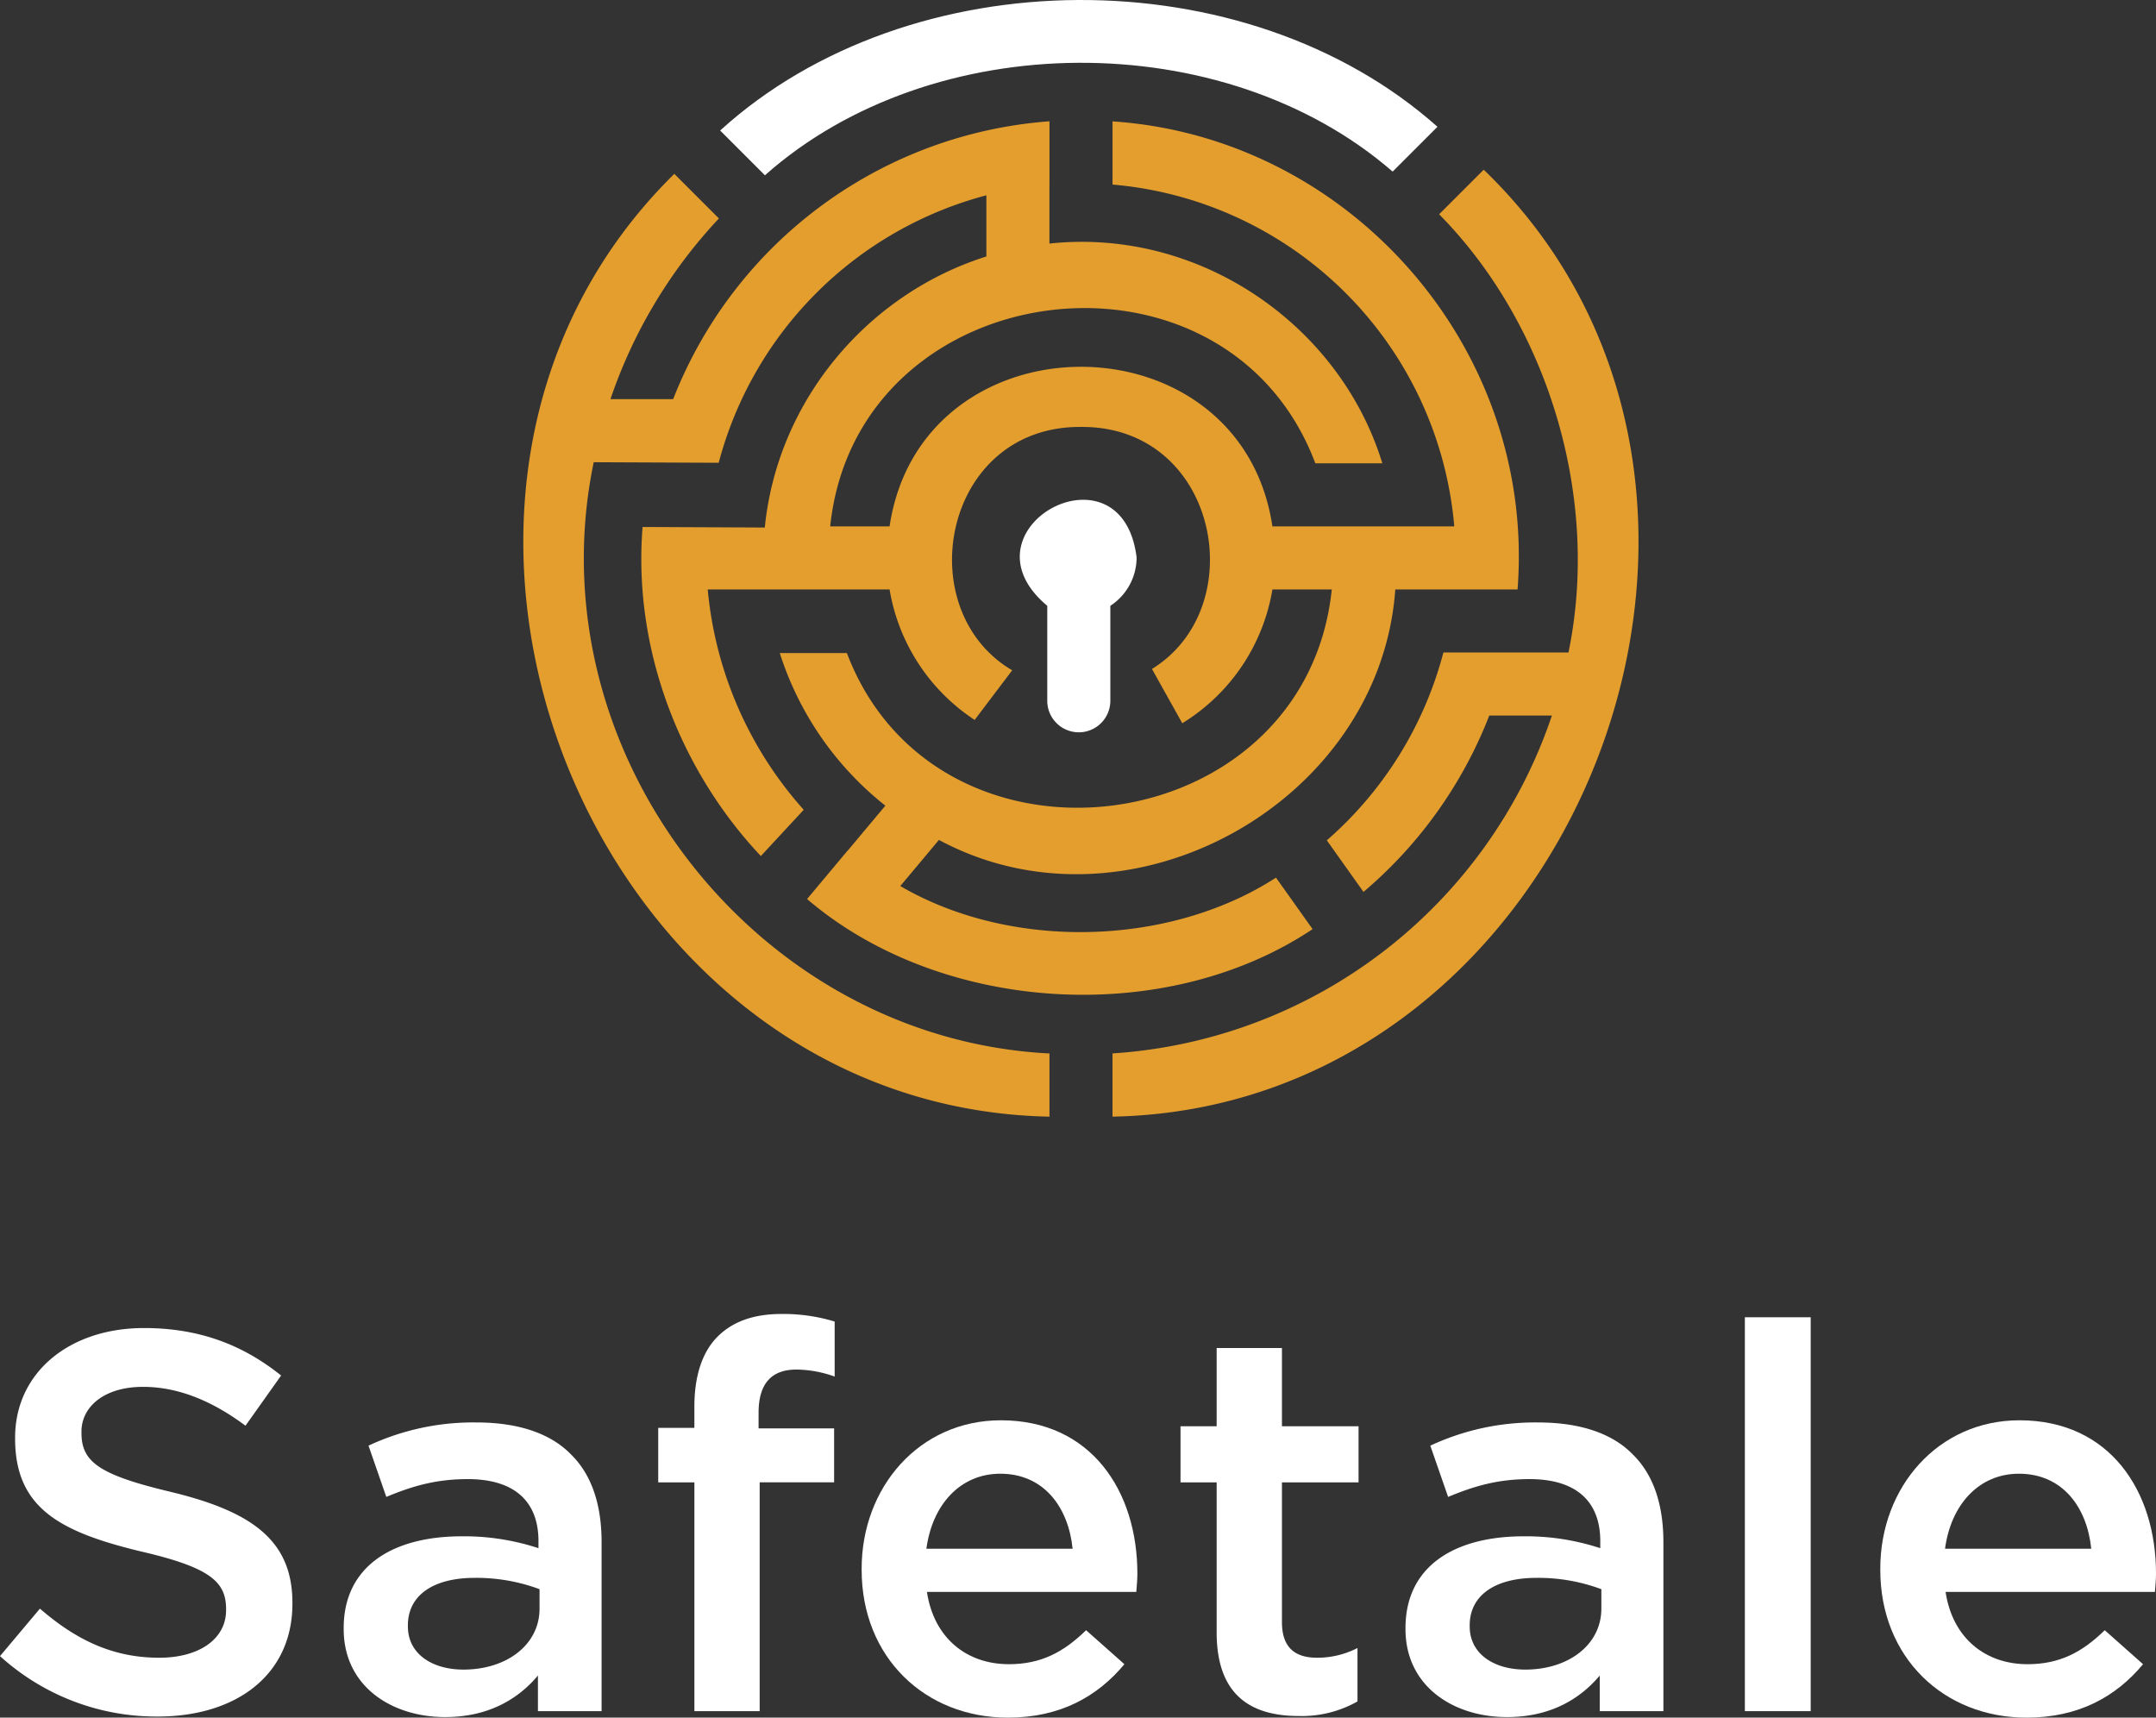 <svg xmlns="http://www.w3.org/2000/svg" viewBox="0 0 586.969 467.594"><rect x="0" y="0" width="586.969" height="467.594" fill="#333333" stroke="none"/><defs><style>.cls-1{fill:#fff;}.cls-2{fill:#e39e2e;}</style></defs><g id="Calque_2" data-name="Calque 2"><g id="Calque_1-2" data-name="Calque 1"><path class="cls-1" d="M379.145,46.714l12.2-12.2C339.175-11.92,247.712-11.422,196.06,35.528l12.191,12.191C253.729,7.306,333.158,6.81,379.145,46.714Z"/><path class="cls-2" d="M230.741,231.583l-11.014,13.163c36.343,31.134,97.491,35.016,137.625,8.195l-9.963-14.017c-29.164,18.842-72.183,19.856-102.28,2.288l10.512-12.558c51.695,27.825,120.087-9.97,124.25-68.191h33.284c5.053-65.533-45.6-123.094-110.271-127.419v17.2a102.152,102.152,0,0,1,93.04,93.048h-49.51c-8.682-57.931-95.557-57.9-104.227,0H226.022C233.261,74.039,333.714,61.444,358.1,126.13h18.238c-11.5-37.617-49.744-64.208-90.629-59.82V50.257h.009V33.021a119.418,119.418,0,0,0-102.451,75.643H166.194a135.352,135.352,0,0,1,29.531-49.195l-12.14-12.14C94.606,134.8,159.84,301.527,285.717,303.99v-17.2c-79.837-4.058-140.479-81.955-124.078-160.959l34.029.15A102.346,102.346,0,0,1,268.541,53.17V69.825c-32.247,10.146-56.877,39.128-60.328,73.788l-33.272-.15c-2.684,33.645,10.462,66.529,32.2,89.578l11.671-12.588a104.224,104.224,0,0,1-26.134-59.99h49.51a52.874,52.874,0,0,0,23.162,35.522l10.219-13.512c-28.128-16.517-18.838-66.525,18.734-66.247,37.3-.272,46.721,49.024,19.319,65.887l8.253,14.779a52.919,52.919,0,0,0,24.54-36.429h16.165c-7.224,69.174-107.517,81.866-132.017,17.316H212.294a86.323,86.323,0,0,0,28.748,41.55L230.766,231.6Z"/><path class="cls-2" d="M403.936,46.2,391.8,58.332c29.244,29.592,44.041,76.526,35.217,119.3H392.962a102.157,102.157,0,0,1-31.736,51.131l9.981,14.043A119.766,119.766,0,0,0,405.453,194.8H422.5a135.475,135.475,0,0,1-119.62,91.976V303.99C429.516,301.534,494.3,133.188,403.936,46.2Z"/><path class="cls-1" d="M309.438,151.743c-4.017-32.459-49.3-7.731-24.323,13.177v25.853a8.587,8.587,0,1,0,17.174,0V164.92A15.714,15.714,0,0,0,309.438,151.743Z"/><path class="cls-1" d="M0,450.848l10.871-12.927c9.841,8.519,19.831,13.367,32.463,13.367,11.165,0,18.216-5.288,18.216-12.927v-.294c0-7.344-4.113-11.31-23.21-15.717-21.887-5.288-34.227-11.752-34.227-30.7v-.293c0-17.628,14.69-29.821,35.109-29.821,14.983,0,26.882,4.554,37.311,12.927l-9.7,13.662c-9.255-6.9-18.509-10.577-27.91-10.577-10.577,0-16.746,5.435-16.746,12.192v.294c0,7.933,4.7,11.458,24.531,16.158,21.741,5.29,32.9,13.075,32.9,30.115v.294c0,19.243-15.13,30.7-36.724,30.7A63.346,63.346,0,0,1,0,450.848Z"/><path class="cls-1" d="M93.569,443.5v-.294c0-16.746,13.221-24.973,32.17-24.973a64.806,64.806,0,0,1,20.859,3.232v-1.909c0-11.018-6.757-16.894-19.243-16.894-8.667,0-15.13,1.91-22.182,4.848l-4.847-13.955a67.324,67.324,0,0,1,29.379-6.317c11.6,0,20.272,3.085,25.707,8.667,5.729,5.582,8.373,13.809,8.373,23.945v45.978H146.452v-9.695c-5.289,6.316-13.368,11.31-25.267,11.31C106.643,467.446,93.569,459.073,93.569,443.5Zm53.323-5.582v-5.289a49.273,49.273,0,0,0-17.627-3.084c-11.458,0-18.216,4.847-18.216,12.927v.294c0,7.491,6.611,11.751,15.131,11.751C137.932,454.52,146.892,447.763,146.892,437.921Z"/><path class="cls-1" d="M189.046,403.547H179.2V388.71h9.842v-5.729c0-8.52,2.2-14.983,6.317-19.1s9.842-6.17,17.334-6.17a47.872,47.872,0,0,1,14.542,2.057v14.983a31.225,31.225,0,0,0-10.429-1.909c-6.757,0-10.283,3.819-10.283,11.751v4.26h20.565v14.69H206.821v62.284H189.046Z"/><path class="cls-1" d="M234.582,427.344v-.294c0-22.181,15.717-40.4,37.9-40.4,24.679,0,37.166,19.391,37.166,41.719,0,1.616-.147,3.232-.294,5h-57c1.91,12.633,10.87,19.684,22.328,19.684,8.667,0,14.837-3.232,21.006-9.255l10.43,9.255c-7.345,8.813-17.481,14.543-31.73,14.543C251.915,467.594,234.582,451.288,234.582,427.344Zm57.436-5.729c-1.175-11.458-7.933-20.419-19.685-20.419-10.87,0-18.508,8.373-20.124,20.419Z"/><path class="cls-1" d="M331.233,444.384V403.547h-9.841V388.27h9.841v-21.3h17.775v21.3h20.859v15.277H349.008v38.046c0,6.9,3.526,9.695,9.548,9.695a23.9,23.9,0,0,0,11.017-2.644v14.543a30.732,30.732,0,0,1-16.011,3.966C340.488,467.153,331.233,461.424,331.233,444.384Z"/><path class="cls-1" d="M382.644,443.5v-.294c0-16.746,13.221-24.973,32.17-24.973a64.806,64.806,0,0,1,20.859,3.232v-1.909c0-11.018-6.756-16.894-19.243-16.894-8.667,0-15.13,1.91-22.181,4.848L389.4,393.558a67.324,67.324,0,0,1,29.379-6.317c11.605,0,20.272,3.085,25.707,8.667,5.729,5.582,8.373,13.809,8.373,23.945v45.978H435.527v-9.695c-5.289,6.316-13.368,11.31-25.267,11.31C395.718,467.446,382.644,459.073,382.644,443.5Zm53.323-5.582v-5.289a49.265,49.265,0,0,0-17.627-3.084c-11.458,0-18.215,4.847-18.215,12.927v.294c0,7.491,6.61,11.751,15.13,11.751C427.007,454.52,435.967,447.763,435.967,437.921Z"/><path class="cls-1" d="M475.037,358.6h17.921V465.831H475.037Z"/><path class="cls-1" d="M511.905,427.344v-.294c0-22.181,15.718-40.4,37.9-40.4,24.679,0,37.165,19.391,37.165,41.719,0,1.616-.147,3.232-.294,5H529.68c1.909,12.633,10.87,19.684,22.328,19.684,8.667,0,14.836-3.232,21.006-9.255l10.43,9.255c-7.345,8.813-17.481,14.543-31.73,14.543C529.239,467.594,511.905,451.288,511.905,427.344Zm57.437-5.729c-1.175-11.458-7.933-20.419-19.684-20.419-10.871,0-18.51,8.373-20.125,20.419Z"/></g></g></svg>